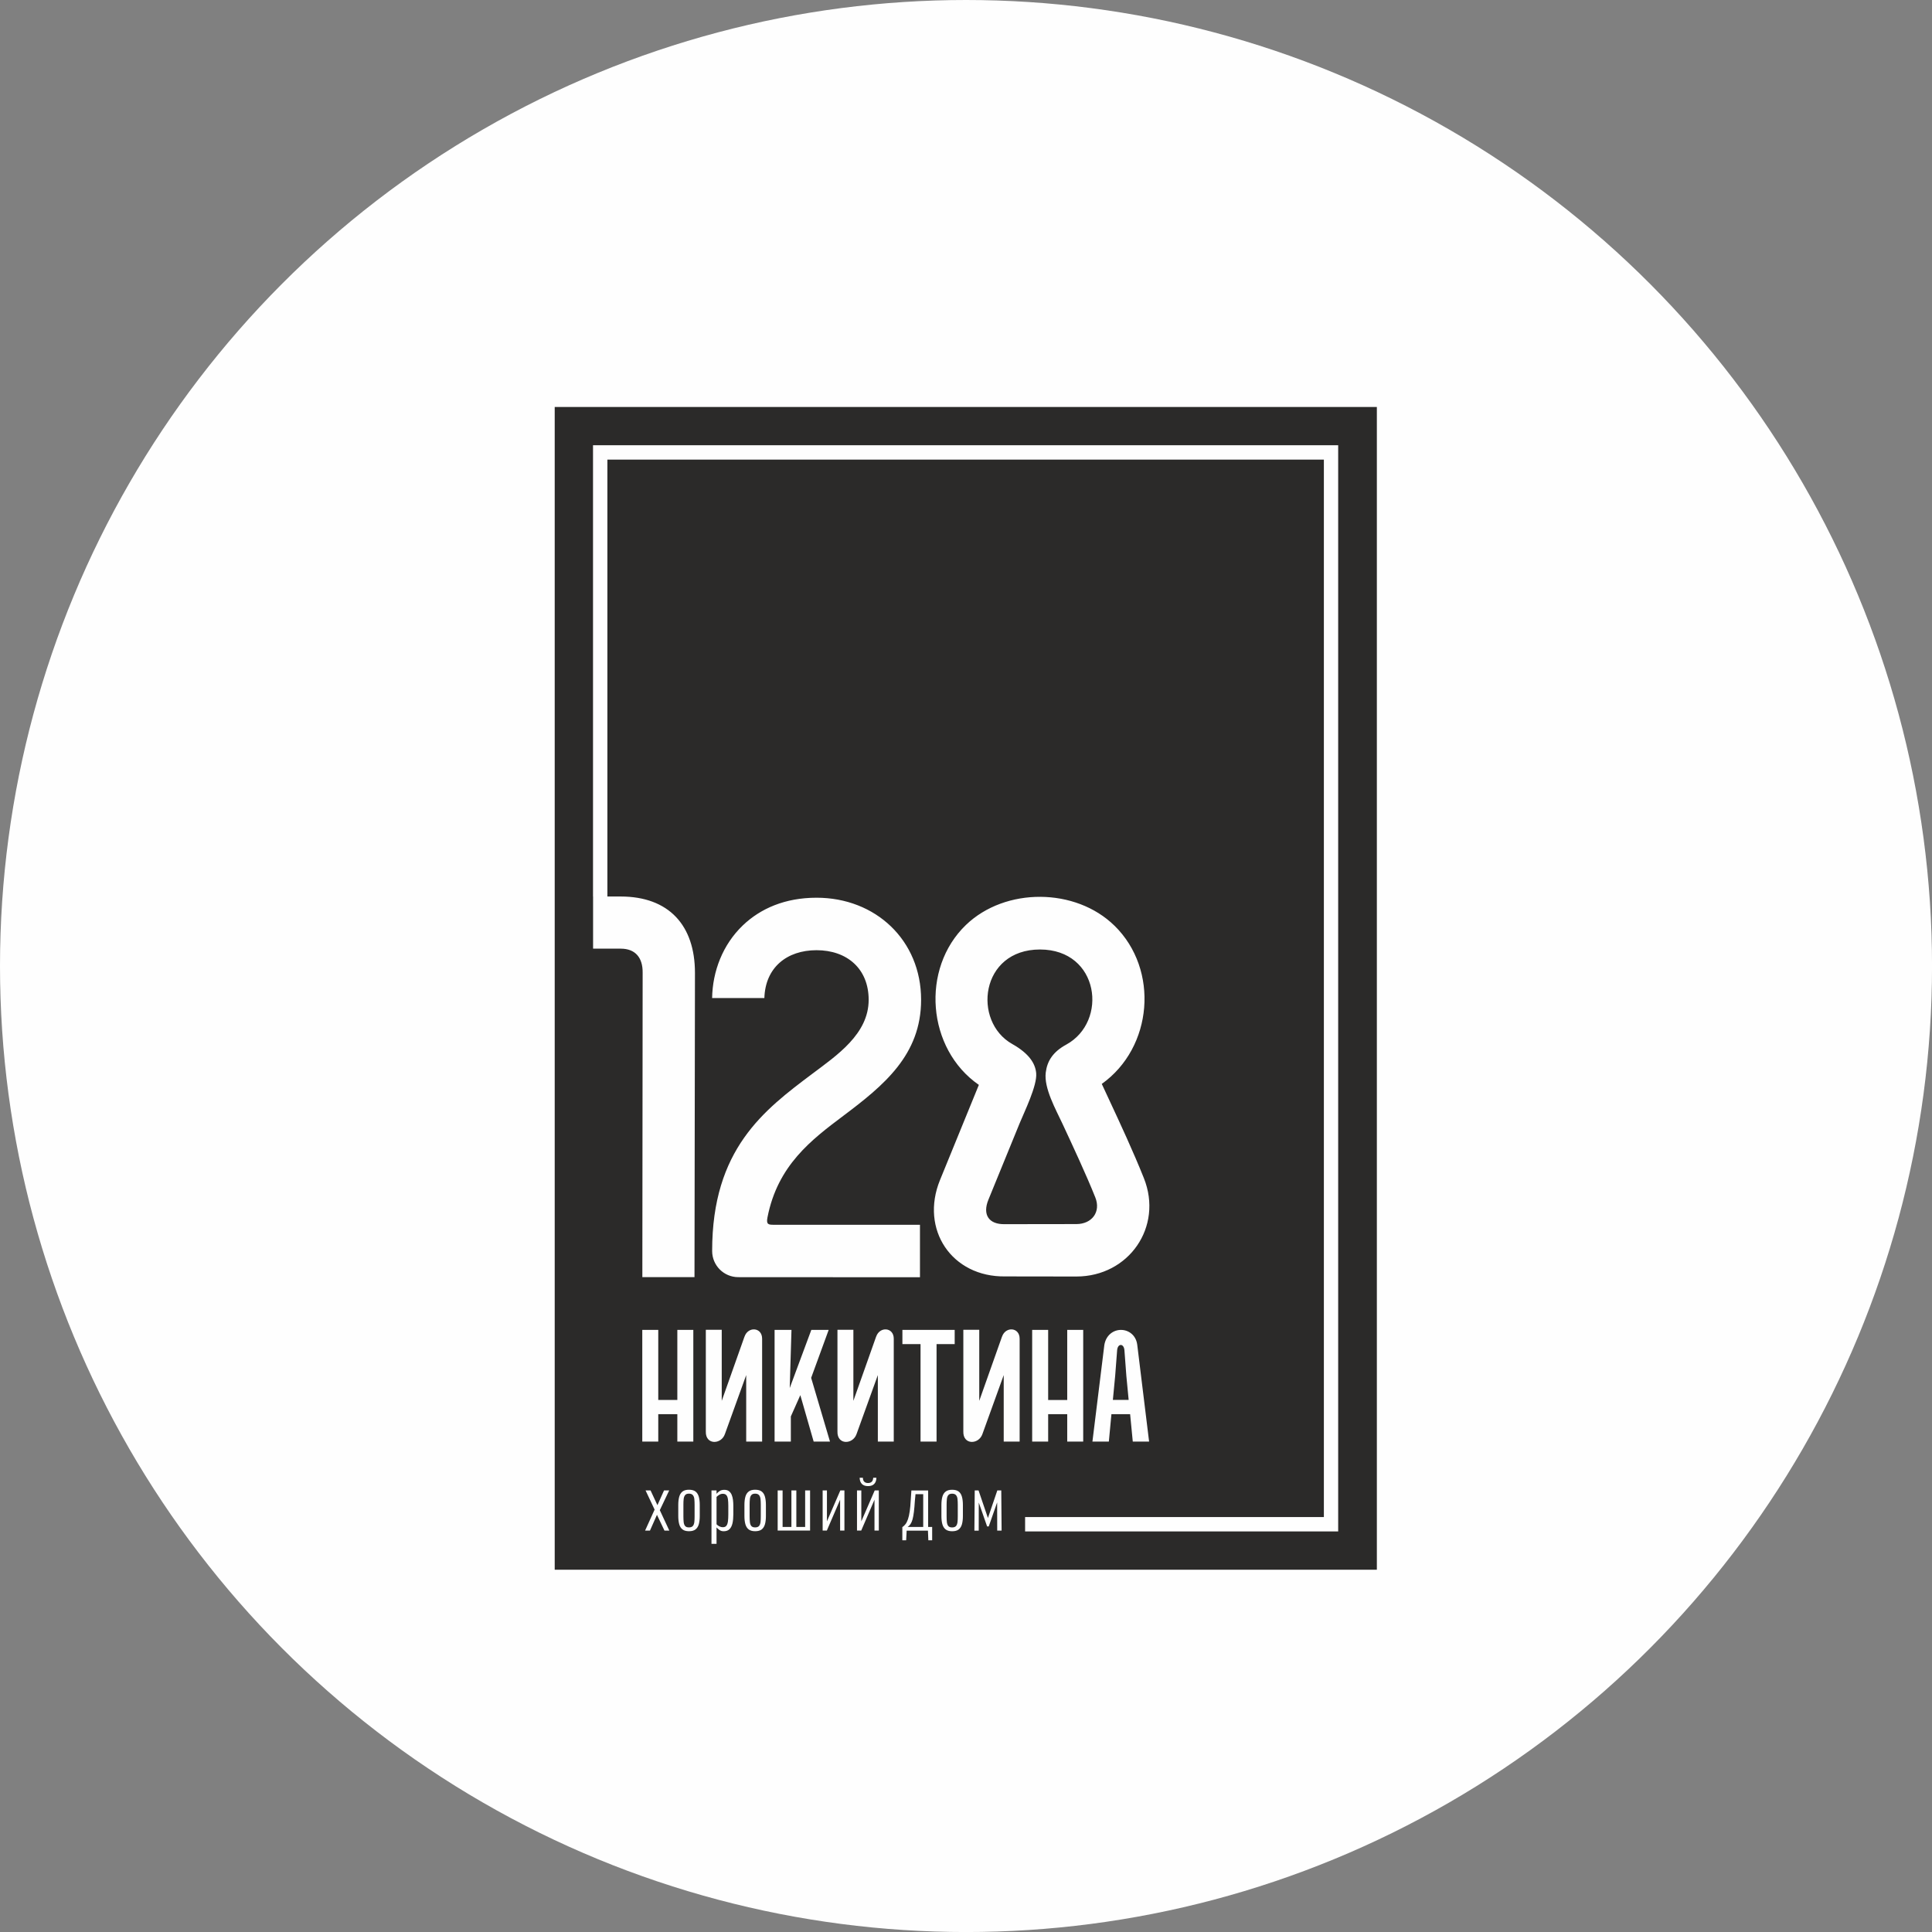 <?xml version="1.0" encoding="UTF-8"?> <!-- Creator: CorelDRAW 2019 (64-Bit) --> <svg xmlns="http://www.w3.org/2000/svg" xmlns:xlink="http://www.w3.org/1999/xlink" xmlns:xodm="http://www.corel.com/coreldraw/odm/2003" xml:space="preserve" width="89.196mm" height="89.196mm" style="shape-rendering:geometricPrecision; text-rendering:geometricPrecision; image-rendering:optimizeQuality; fill-rule:evenodd; clip-rule:evenodd" viewBox="0 0 576.49 576.49"><rect x="0" y="0" width="576.49" height="576.49" fill="#808080" stroke="none"/> <defs> <style type="text/css"> <![CDATA[ .fil2 {fill:#FEFEFE} .fil0 {fill:#FEFEFE} .fil1 {fill:#2B2A29} ]]> </style> </defs> <g id="Слой_x0020_1">  <circle class="fil0" cx="288.25" cy="288.25" r="288.25"></circle> <g id="_2257294333248"> <polygon class="fil1" points="165.52,121.44 410.84,121.44 410.84,468.39 165.52,468.39 "></polygon> <path class="fil2" d="M176.95 267.51l0 -134.65 222.35 0 0 324.1 -93.42 0 0 -4.28 89.15 0 0 -315.54 -213.79 0 0 130.37 3.97 0c14.34,0.01 22.16,8.57 22.16,22.78l-0.14 90.8 -15.56 0 0.09 -90.8c0.07,-4.55 -2.2,-7.22 -6.54,-7.22l-8.25 -0.01 0 -15.56 0.01 0zm15.54 189.2l2.84 -6.26 -2.7 -5.72 1.49 0 2.05 4.4 1.97 -4.4 1.54 0 -2.8 5.89 2.84 6.1 -1.45 0 -2.24 -4.71 -2.09 4.71 -1.45 0zm13.09 0.19c-0.82,0 -1.46,-0.18 -1.92,-0.53 -0.46,-0.35 -0.79,-0.86 -0.98,-1.54 -0.19,-0.67 -0.29,-1.49 -0.29,-2.46l0 -3.32c0,-0.97 0.1,-1.79 0.29,-2.46 0.19,-0.67 0.52,-1.18 0.98,-1.54 0.46,-0.35 1.1,-0.53 1.92,-0.53 0.84,0 1.49,0.18 1.95,0.53 0.46,0.35 0.78,0.86 0.98,1.54 0.19,0.67 0.29,1.49 0.29,2.46l0 3.32c0,0.97 -0.1,1.79 -0.29,2.46 -0.19,0.67 -0.52,1.18 -0.98,1.54 -0.46,0.35 -1.11,0.53 -1.95,0.53zm0 -1.14c0.52,0 0.91,-0.14 1.15,-0.41 0.24,-0.28 0.39,-0.67 0.45,-1.17 0.06,-0.5 0.08,-1.07 0.08,-1.71l0 -3.48c0,-0.65 -0.03,-1.22 -0.08,-1.71 -0.05,-0.49 -0.2,-0.88 -0.45,-1.16 -0.24,-0.28 -0.63,-0.43 -1.15,-0.43 -0.53,0 -0.91,0.14 -1.14,0.43 -0.24,0.28 -0.38,0.67 -0.44,1.16 -0.06,0.49 -0.08,1.06 -0.08,1.71l0 3.48c0,0.64 0.03,1.21 0.08,1.71 0.06,0.5 0.2,0.9 0.44,1.17 0.24,0.28 0.61,0.41 1.14,0.41zm6.72 4.9l0 -15.93 1.51 0 0 1c0.25,-0.3 0.56,-0.58 0.93,-0.82 0.37,-0.24 0.83,-0.36 1.37,-0.36 0.58,0 1.05,0.13 1.4,0.4 0.35,0.27 0.63,0.63 0.82,1.09 0.19,0.46 0.32,0.97 0.39,1.54 0.07,0.57 0.1,1.15 0.1,1.74l0 2.53c0,1.02 -0.08,1.91 -0.25,2.67 -0.17,0.75 -0.46,1.34 -0.88,1.76 -0.42,0.42 -1.01,0.63 -1.75,0.63 -0.48,0 -0.9,-0.12 -1.25,-0.37 -0.35,-0.25 -0.65,-0.5 -0.88,-0.77l0 4.9 -1.51 0zm3.42 -4.96c0.46,0 0.8,-0.14 1.03,-0.44 0.23,-0.29 0.38,-0.72 0.46,-1.3 0.07,-0.57 0.11,-1.27 0.11,-2.08l0 -2.57c0,-0.77 -0.04,-1.43 -0.11,-1.96 -0.08,-0.53 -0.23,-0.94 -0.47,-1.21 -0.24,-0.28 -0.59,-0.41 -1.06,-0.41 -0.39,0 -0.74,0.1 -1.07,0.31 -0.33,0.21 -0.59,0.41 -0.8,0.62l0 8.17c0.22,0.24 0.49,0.44 0.82,0.61 0.33,0.17 0.69,0.26 1.09,0.26zm9.61 1.2c-0.82,0 -1.45,-0.18 -1.92,-0.53 -0.46,-0.35 -0.79,-0.86 -0.99,-1.54 -0.19,-0.67 -0.29,-1.49 -0.29,-2.46l0 -3.32c0,-0.97 0.1,-1.79 0.29,-2.46 0.19,-0.67 0.52,-1.18 0.99,-1.54 0.46,-0.35 1.1,-0.53 1.92,-0.53 0.84,0 1.49,0.18 1.95,0.53 0.46,0.35 0.78,0.86 0.97,1.54 0.19,0.67 0.29,1.49 0.29,2.46l0 3.32c0,0.97 -0.1,1.79 -0.29,2.46 -0.19,0.67 -0.52,1.18 -0.97,1.54 -0.46,0.35 -1.11,0.53 -1.95,0.53zm0 -1.14c0.53,0 0.91,-0.14 1.15,-0.41 0.24,-0.28 0.39,-0.67 0.45,-1.17 0.06,-0.5 0.08,-1.07 0.08,-1.71l0 -3.48c0,-0.65 -0.03,-1.22 -0.08,-1.71 -0.06,-0.49 -0.2,-0.88 -0.45,-1.16 -0.24,-0.28 -0.63,-0.43 -1.15,-0.43 -0.52,0 -0.9,0.14 -1.14,0.43 -0.24,0.28 -0.38,0.67 -0.43,1.16 -0.06,0.49 -0.08,1.06 -0.08,1.71l0 3.48c0,0.64 0.03,1.21 0.08,1.71 0.05,0.5 0.2,0.9 0.43,1.17 0.24,0.28 0.62,0.41 1.14,0.41zm6.72 0.95l0 -11.99 1.47 0 0 10.91 2.63 0 0 -10.91 1.47 0 0 10.91 2.63 0 0 -10.91 1.47 0 0 11.99 -9.69 0zm13.42 0l0 -11.99 1.28 0 0 9.23 4 -9.23 1.22 0 0 11.99 -1.29 0 0 -9.21 -3.96 9.21 -1.26 0zm10.25 0l0 -11.99 1.29 0 0 9.23 4 -9.23 1.22 0 0 11.99 -1.29 0 0 -9.21 -3.96 9.21 -1.26 0zm3.28 -13.27c-0.8,0 -1.41,-0.22 -1.83,-0.65 -0.41,-0.44 -0.64,-1.05 -0.66,-1.84l0.97 0c0.01,0.55 0.16,0.95 0.43,1.2 0.27,0.25 0.63,0.37 1.09,0.37 0.47,0 0.84,-0.12 1.11,-0.37 0.27,-0.25 0.42,-0.65 0.45,-1.2l0.95 0c-0.01,0.79 -0.23,1.4 -0.65,1.84 -0.42,0.44 -1.04,0.65 -1.86,0.65zm10.25 16.16l0 -3.92c0.36,-0.24 0.68,-0.54 0.95,-0.9 0.28,-0.37 0.52,-0.85 0.73,-1.46 0.21,-0.61 0.38,-1.38 0.52,-2.32 0.14,-0.94 0.24,-2.09 0.31,-3.46l0.19 -2.8 5 0 0 10.89 1.2 0 0 3.98 -1.14 0 -0.12 -2.88 -6.35 0 -0.15 2.88 -1.14 0zm1.58 -3.98l4.65 0 0 -9.77 -2.3 0 -0.19 1.99c-0.08,1.31 -0.18,2.42 -0.29,3.32 -0.11,0.9 -0.25,1.64 -0.41,2.22 -0.17,0.58 -0.37,1.05 -0.61,1.4 -0.24,0.35 -0.52,0.63 -0.84,0.84zm13.28 1.29c-0.82,0 -1.45,-0.18 -1.92,-0.53 -0.46,-0.35 -0.79,-0.86 -0.99,-1.54 -0.19,-0.67 -0.29,-1.49 -0.29,-2.46l0 -3.32c0,-0.97 0.1,-1.79 0.29,-2.46 0.19,-0.67 0.52,-1.18 0.99,-1.54 0.46,-0.35 1.1,-0.53 1.92,-0.53 0.84,0 1.49,0.18 1.95,0.53 0.46,0.35 0.78,0.86 0.97,1.54 0.19,0.67 0.29,1.49 0.29,2.46l0 3.32c0,0.97 -0.1,1.79 -0.29,2.46 -0.19,0.67 -0.52,1.18 -0.97,1.54 -0.46,0.35 -1.11,0.53 -1.95,0.53zm0 -1.14c0.52,0 0.91,-0.14 1.15,-0.41 0.24,-0.28 0.39,-0.67 0.45,-1.17 0.06,-0.5 0.08,-1.07 0.08,-1.71l0 -3.48c0,-0.65 -0.03,-1.22 -0.08,-1.71 -0.05,-0.49 -0.2,-0.88 -0.45,-1.16 -0.24,-0.28 -0.63,-0.43 -1.15,-0.43 -0.53,0 -0.91,0.14 -1.14,0.43 -0.23,0.28 -0.38,0.67 -0.43,1.16 -0.05,0.49 -0.08,1.06 -0.08,1.71l0 3.48c0,0.64 0.03,1.21 0.08,1.71 0.06,0.5 0.2,0.9 0.43,1.17 0.24,0.28 0.62,0.41 1.14,0.41zm6.64 0.95l0.1 -11.99 1.14 0 2.8 8.23 2.8 -8.23 1.18 0 0.1 11.99 -1.31 0 -0.02 -8.42 -2.51 7.18 -0.48 0 -2.49 -7.13 -0.02 8.38 -1.31 0zm8.24 -57.89l-6.79 19.17 0 -21.2 -4.75 0 0 30.36c-0.11,4.06 4.59,3.92 5.69,0.76l6.36 -17.61 0 19.84 4.75 0 0 -30.69c0,-3.46 -4.19,-3.73 -5.25,-0.63zm-37.56 0l-6.79 19.17 0 -21.2 -4.75 0 0 30.36c-0.12,4.06 4.59,3.92 5.69,0.76l6.36 -17.61 0 19.84 4.75 0 0 -30.69c0,-3.46 -4.19,-3.73 -5.25,-0.63zm-69.78 31.32l0 -33.32 4.77 0 0 20.91 5.69 0 0 -20.91 4.77 0 0 33.32 -4.77 0 0 -8.18 -5.69 0 0 8.18 -4.77 0zm30.5 -31.32l-6.79 19.17 0 -21.2 -4.75 0 0 30.36c-0.11,4.06 4.59,3.92 5.69,0.76l6.36 -17.61 0 19.84 4.75 0 0 -30.69c0,-3.46 -4.19,-3.73 -5.25,-0.63zm-9.66 -101.02c0.13,-7.99 3.17,-15.95 9.17,-21.69 5.24,-5.01 12.58,-8.25 21.99,-8.25 17.61,0 31.2,12.68 31.2,30.47 0,16.44 -11.14,25.54 -23.2,34.6 -9.47,7.12 -19.62,14.75 -22.65,30.35 -0.41,2.13 0.32,2.17 2,2.17l43.51 0 0 15.66 -54.21 -0.03c-4.31,0 -7.8,-3.49 -7.8,-7.8 -0.02,-30.41 15.5,-42.07 29.8,-52.82 7.38,-5.55 16.9,-11.91 16.9,-22.13 0,-9.27 -6.44,-14.81 -15.55,-14.81 -8.85,0 -15.29,5.15 -15.57,14.28l-15.6 0zm120.09 -21.57c13.36,13.13 11.45,36.3 -3.82,47.19l2.43 5.23c2.98,6.4 6.91,14.82 10.13,22.88 5.82,14.58 -4.53,29.36 -20.14,29.36l-21.18 -0.03c-16.02,0.26 -25.53,-14.04 -19.51,-28.77l11.59 -28.38c-15.52,-10.74 -17.42,-34.69 -3.84,-47.74 11.74,-11.27 32.72,-11.15 44.33,0.26zm-22.26 7.08c-17.85,0 -20.22,21.49 -8.28,28.2 5.11,2.88 6.9,5.87 7.15,8.72 0.33,3.68 -3.56,11.56 -4.93,14.91l-9.33 22.83c-1.82,4.46 0.1,7.41 4.92,7.3l21.33 -0.03c4.62,0 7.38,-3.61 5.65,-7.95 -2.66,-6.67 -6.73,-15.4 -9.82,-22.03 -1.97,-4.23 -5.55,-10.58 -4.97,-15.23 0.43,-3.46 2.15,-6.17 6.1,-8.33 12.6,-6.86 9.92,-28.39 -7.82,-28.39zm15.65 146.83l3.55 -28.79c0.47,-2.94 2.65,-4.48 4.86,-4.53 2.28,-0.05 4.58,1.49 4.96,4.41l3.54 28.91 -4.87 0 -0.79 -8.18 -5.58 0 -0.77 8.18 -4.89 0zm6.1 -12.43l4.71 0 -0.69 -7.21 -0.57 -7.6c-0.16,-2.11 -2.01,-2.13 -2.18,0l-0.58 7.59 -0.69 7.21zm-24.08 12.43l0 -33.32 4.77 0 0 20.91 5.69 0 0 -20.91 4.77 0 0 33.32 -4.77 0 0 -8.18 -5.69 0 0 8.18 -4.77 0zm-33.31 0l0 -29.09 -5.41 0 0 -4.23 15.6 0 0 4.23 -5.41 0 0 29.09 -4.77 0zm-43.55 0l0 -33.32 5.04 0 -0.52 17.34 6.44 -17.34 5.18 0 -5.23 14.31 5.62 19.01 -4.87 0 -3.98 -13.85 -2.83 6.35 0 7.5 -4.85 0z"></path> </g> </g> </svg> 